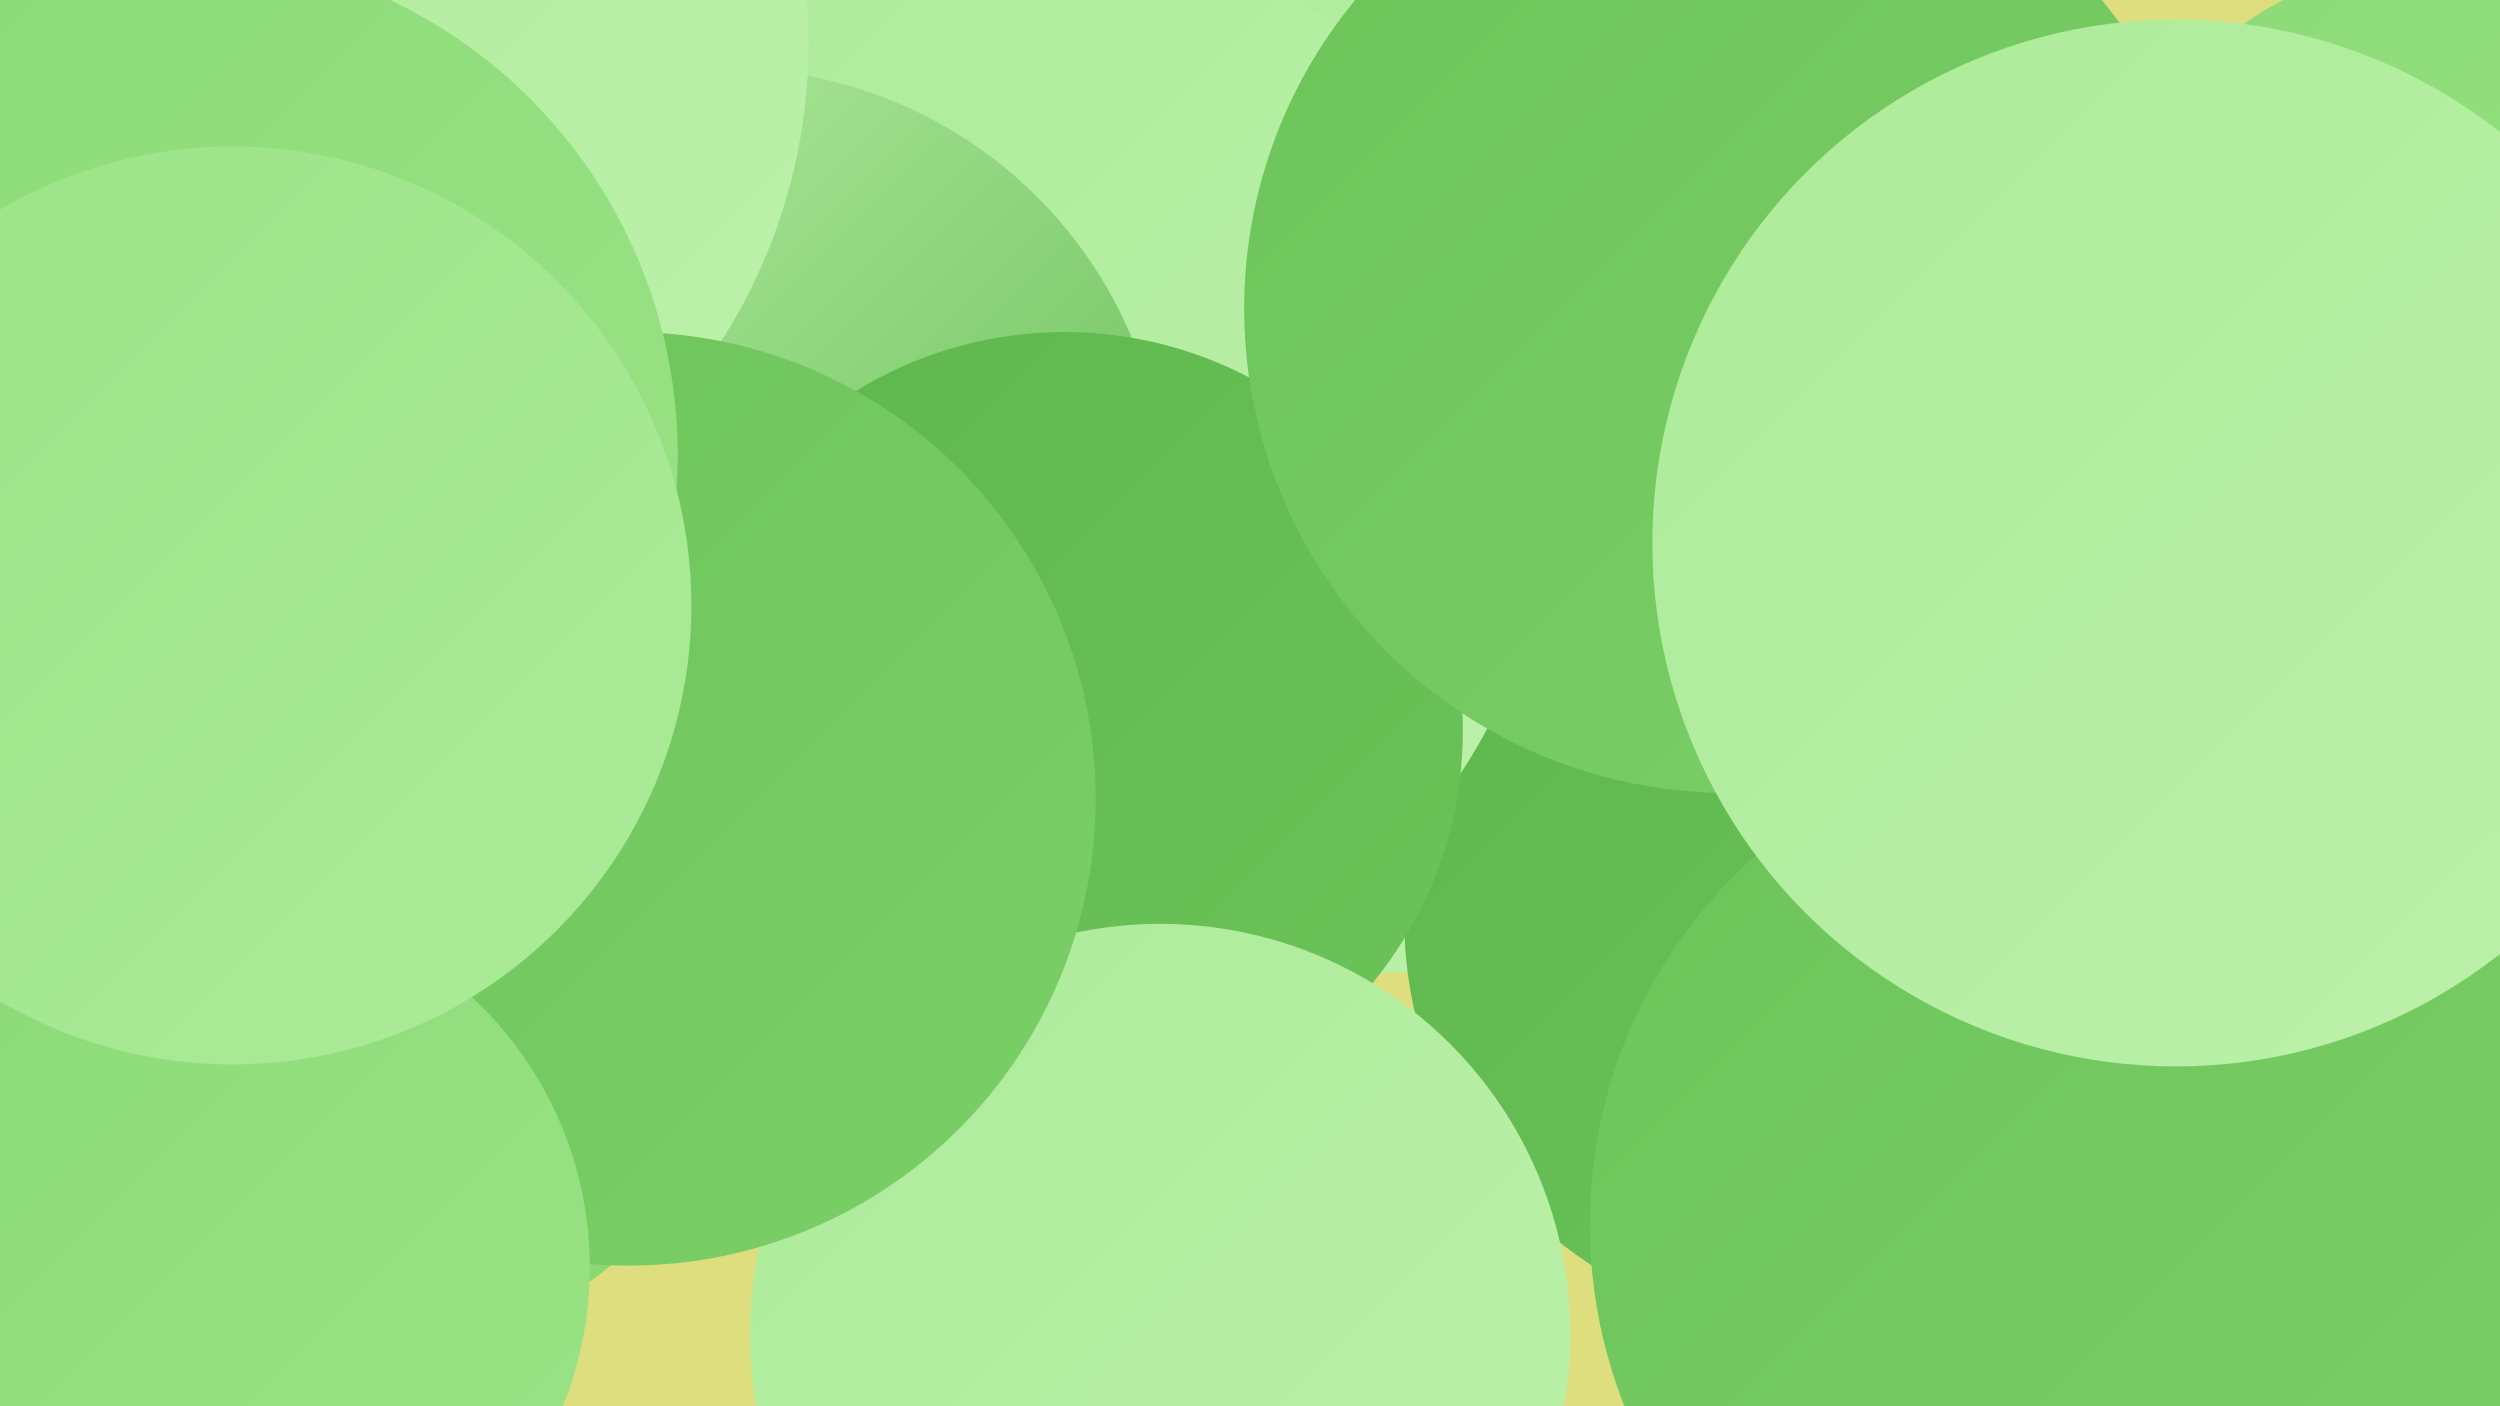 <?xml version="1.0" encoding="UTF-8"?><svg width="1280" height="720" xmlns="http://www.w3.org/2000/svg"><defs><linearGradient id="grad0" x1="0%" y1="0%" x2="100%" y2="100%"><stop offset="0%" style="stop-color:#5eb74d;stop-opacity:1" /><stop offset="100%" style="stop-color:#6cc459;stop-opacity:1" /></linearGradient><linearGradient id="grad1" x1="0%" y1="0%" x2="100%" y2="100%"><stop offset="0%" style="stop-color:#6cc459;stop-opacity:1" /><stop offset="100%" style="stop-color:#7bcf67;stop-opacity:1" /></linearGradient><linearGradient id="grad2" x1="0%" y1="0%" x2="100%" y2="100%"><stop offset="0%" style="stop-color:#7bcf67;stop-opacity:1" /><stop offset="100%" style="stop-color:#8bda76;stop-opacity:1" /></linearGradient><linearGradient id="grad3" x1="0%" y1="0%" x2="100%" y2="100%"><stop offset="0%" style="stop-color:#8bda76;stop-opacity:1" /><stop offset="100%" style="stop-color:#9be387;stop-opacity:1" /></linearGradient><linearGradient id="grad4" x1="0%" y1="0%" x2="100%" y2="100%"><stop offset="0%" style="stop-color:#9be387;stop-opacity:1" /><stop offset="100%" style="stop-color:#aceb99;stop-opacity:1" /></linearGradient><linearGradient id="grad5" x1="0%" y1="0%" x2="100%" y2="100%"><stop offset="0%" style="stop-color:#aceb99;stop-opacity:1" /><stop offset="100%" style="stop-color:#bdf1ab;stop-opacity:1" /></linearGradient><linearGradient id="grad6" x1="0%" y1="0%" x2="100%" y2="100%"><stop offset="0%" style="stop-color:#bdf1ab;stop-opacity:1" /><stop offset="100%" style="stop-color:#5eb74d;stop-opacity:1" /></linearGradient></defs><rect width="1280" height="720" fill="#dfde7f" /><circle cx="708" cy="210" r="288" fill="url(#grad5)" /><circle cx="451" cy="310" r="252" fill="url(#grad2)" /><circle cx="1254" cy="162" r="183" fill="url(#grad3)" /><circle cx="1191" cy="660" r="248" fill="url(#grad3)" /><circle cx="930" cy="471" r="211" fill="url(#grad0)" /><circle cx="510" cy="239" r="285" fill="url(#grad5)" /><circle cx="372" cy="260" r="225" fill="url(#grad6)" /><circle cx="80" cy="70" r="266" fill="url(#grad1)" /><circle cx="1067" cy="627" r="253" fill="url(#grad1)" /><circle cx="118" cy="648" r="181" fill="url(#grad2)" /><circle cx="545" cy="374" r="204" fill="url(#grad0)" /><circle cx="885" cy="158" r="248" fill="url(#grad1)" /><circle cx="594" cy="683" r="210" fill="url(#grad5)" /><circle cx="131" cy="22" r="283" fill="url(#grad5)" /><circle cx="198" cy="508" r="181" fill="url(#grad2)" /><circle cx="1114" cy="278" r="268" fill="url(#grad5)" /><circle cx="322" cy="409" r="239" fill="url(#grad1)" /><circle cx="113" cy="649" r="189" fill="url(#grad3)" /><circle cx="89" cy="233" r="258" fill="url(#grad3)" /><circle cx="119" cy="310" r="235" fill="url(#grad4)" /></svg>